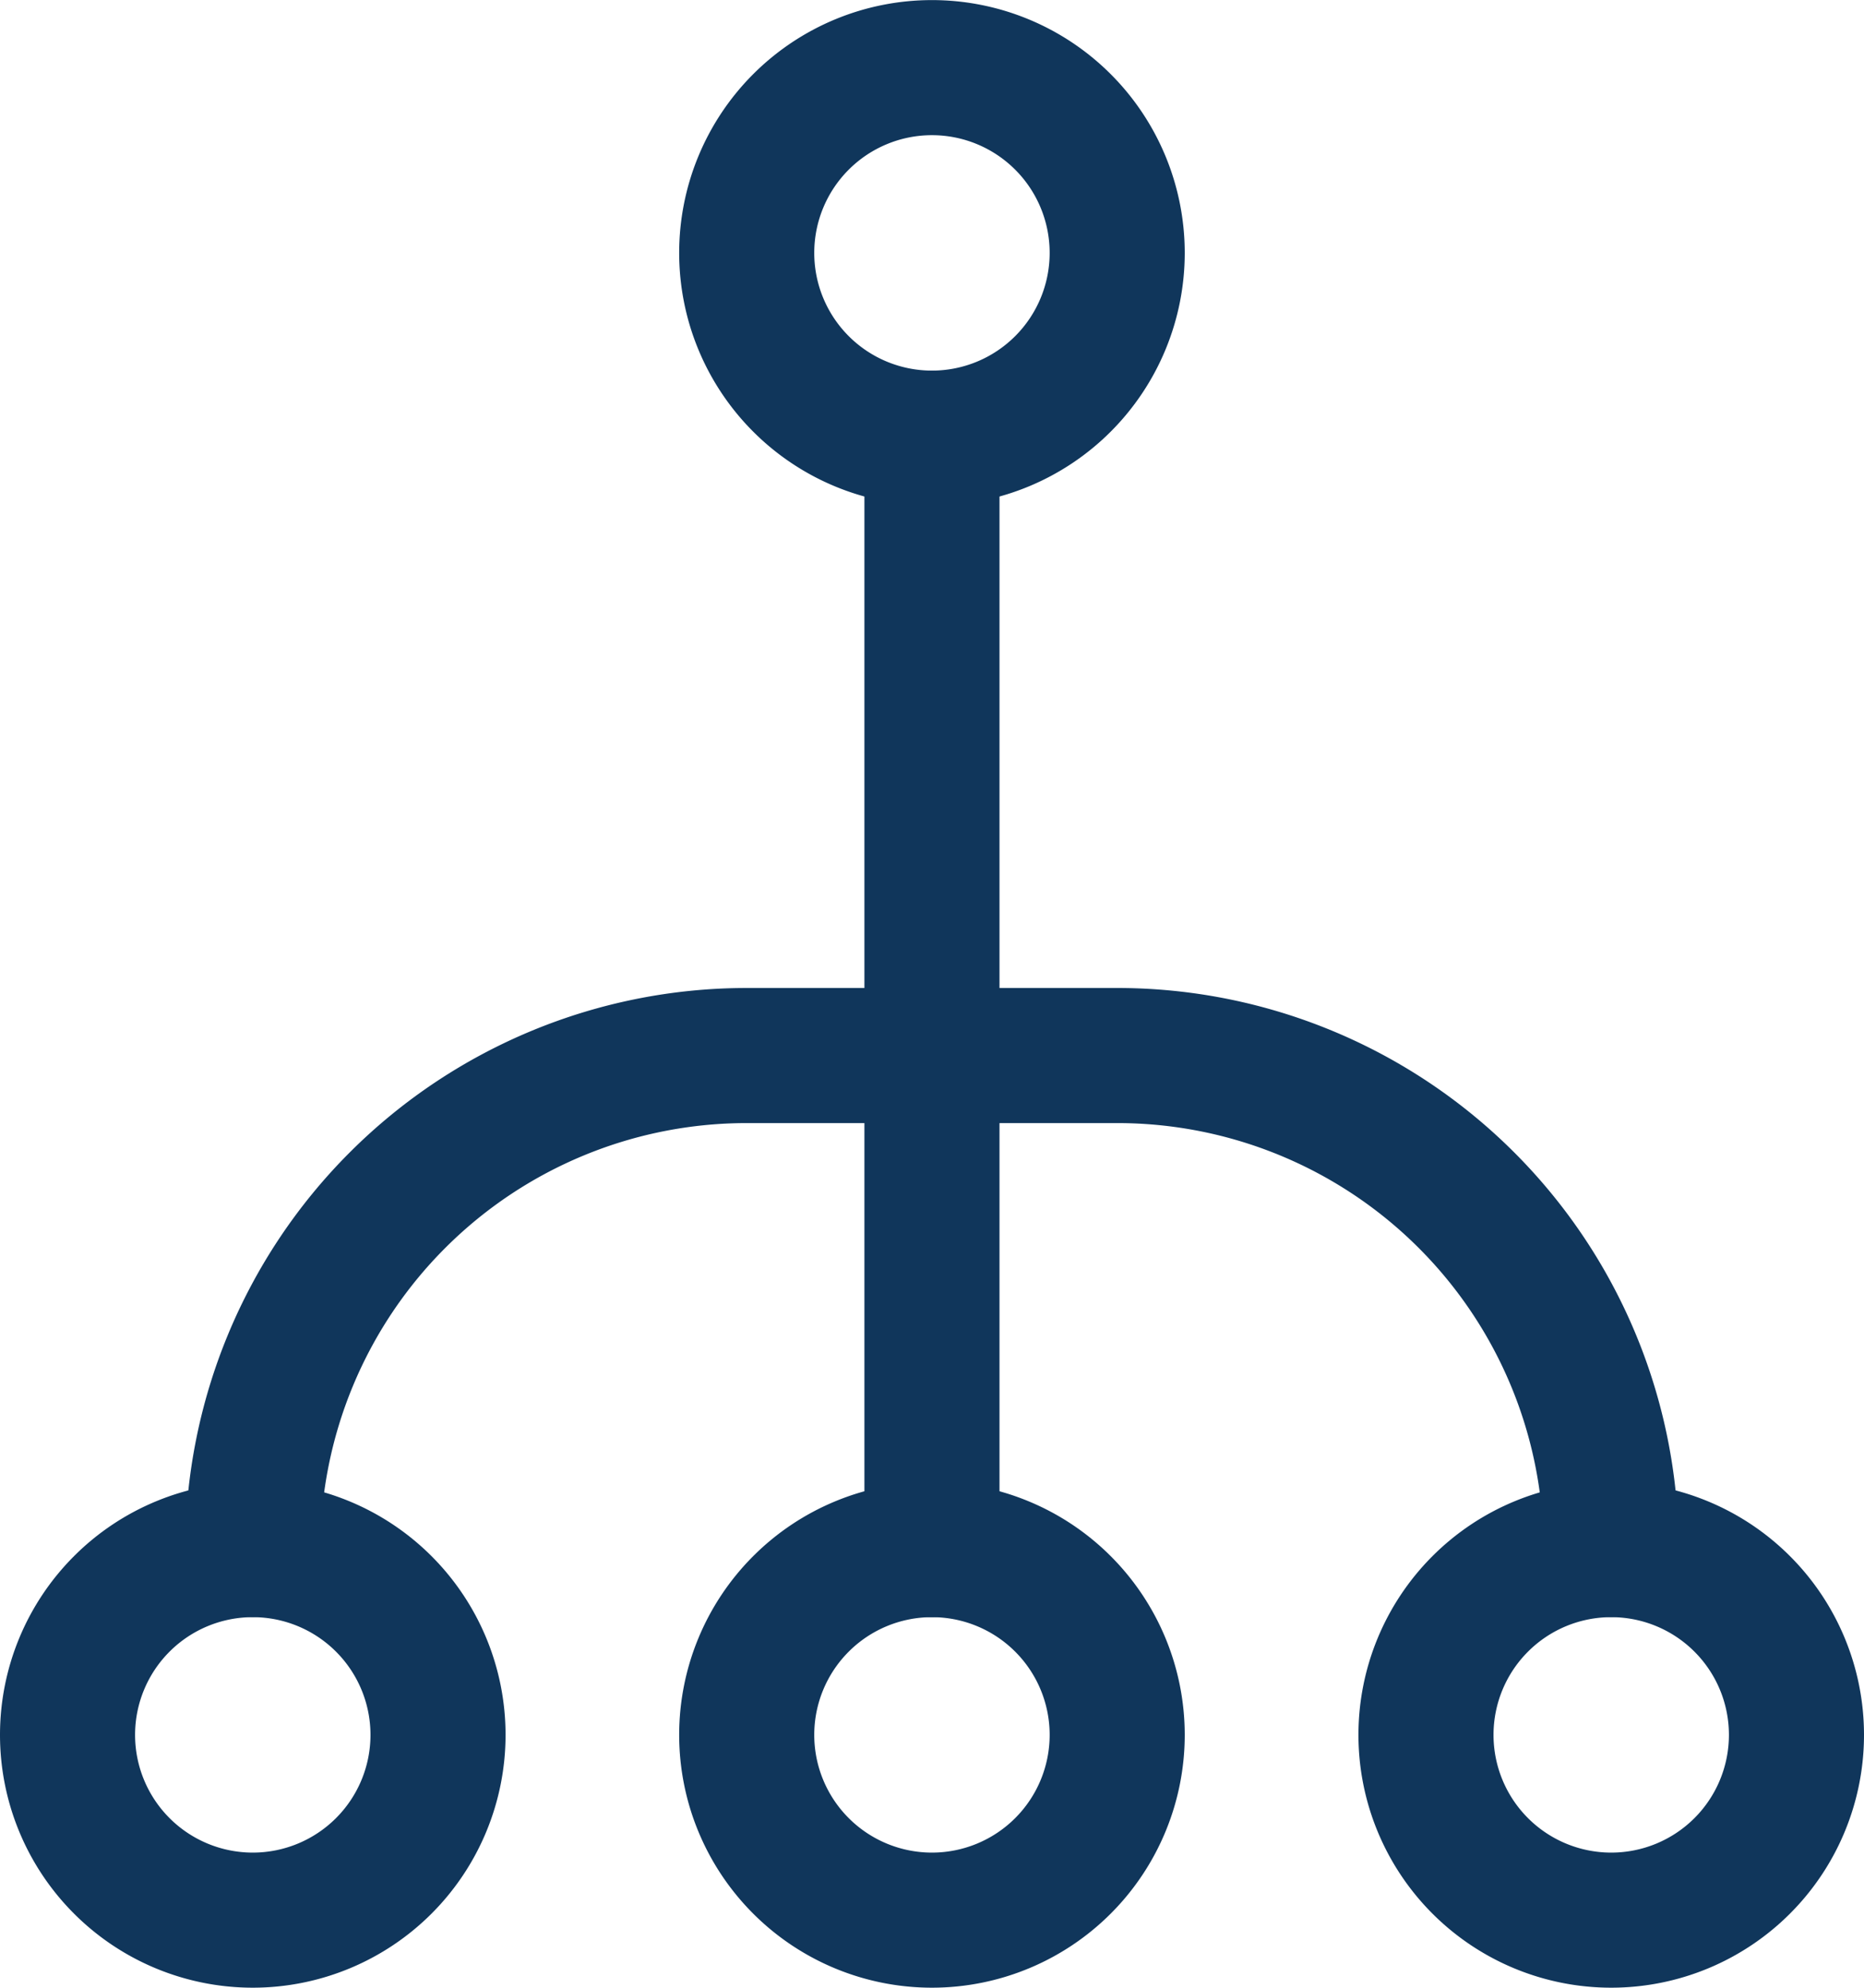 <svg xmlns="http://www.w3.org/2000/svg" width="20.699" height="22.07" viewBox="0 0 20.699 22.07">
  <g id="Interface-Essential_Hierarchy_Organization_hierarchy" data-name="Interface-Essential / Hierarchy/Organization / hierarchy" transform="translate(0.75 0.75)">
    <g id="Group_547" data-name="Group 547" transform="translate(0)">
      <g id="hierarchy">
        <path id="Oval_270" data-name="Oval 270" d="M266.812,5667.864a2.057,2.057,0,1,0-2.057-2.057A2.057,2.057,0,0,0,266.812,5667.864Z" transform="translate(-257.213 -5663.749)" fill="none" stroke="#10365b" stroke-linecap="round" stroke-linejoin="round" stroke-width="1.5"/>
        <path id="Oval_271" data-name="Oval 271" d="M266.812,5685.864a2.057,2.057,0,1,0-2.057-2.057A2.057,2.057,0,0,0,266.812,5685.864Z" transform="translate(-257.213 -5665.294)" fill="none" stroke="#10365b" stroke-linecap="round" stroke-linejoin="round" stroke-width="1.5"/>
        <path id="Oval_272" data-name="Oval 272" d="M258.562,5685.864a2.057,2.057,0,1,0-2.057-2.057A2.057,2.057,0,0,0,258.562,5685.864Z" transform="translate(-256.505 -5665.294)" fill="none" stroke="#10365b" stroke-linecap="round" stroke-linejoin="round" stroke-width="1.5"/>
        <path id="Oval_273" data-name="Oval 273" d="M275.062,5685.864a2.057,2.057,0,1,0-2.057-2.057A2.057,2.057,0,0,0,275.062,5685.864Z" transform="translate(-257.92 -5665.294)" fill="none" stroke="#10365b" stroke-linecap="round" stroke-linejoin="round" stroke-width="1.5"/>
        <path id="Shape_2458" data-name="Shape 2458" d="M258.755,5681.234h0a5.485,5.485,0,0,1,5.485-5.484h4.114a5.484,5.484,0,0,1,5.485,5.484h0" transform="translate(-256.698 -5664.78)" fill="none" stroke="#10365b" stroke-linecap="round" stroke-linejoin="round" stroke-width="1.5"/>
        <path id="Shape_2459" data-name="Shape 2459" d="M267.005,5668.25v12.342" transform="translate(-257.406 -5664.136)" fill="none" stroke="#10365b" stroke-linecap="round" stroke-linejoin="round" stroke-width="1.5"/>
      </g>
    </g>
  </g>
</svg>
